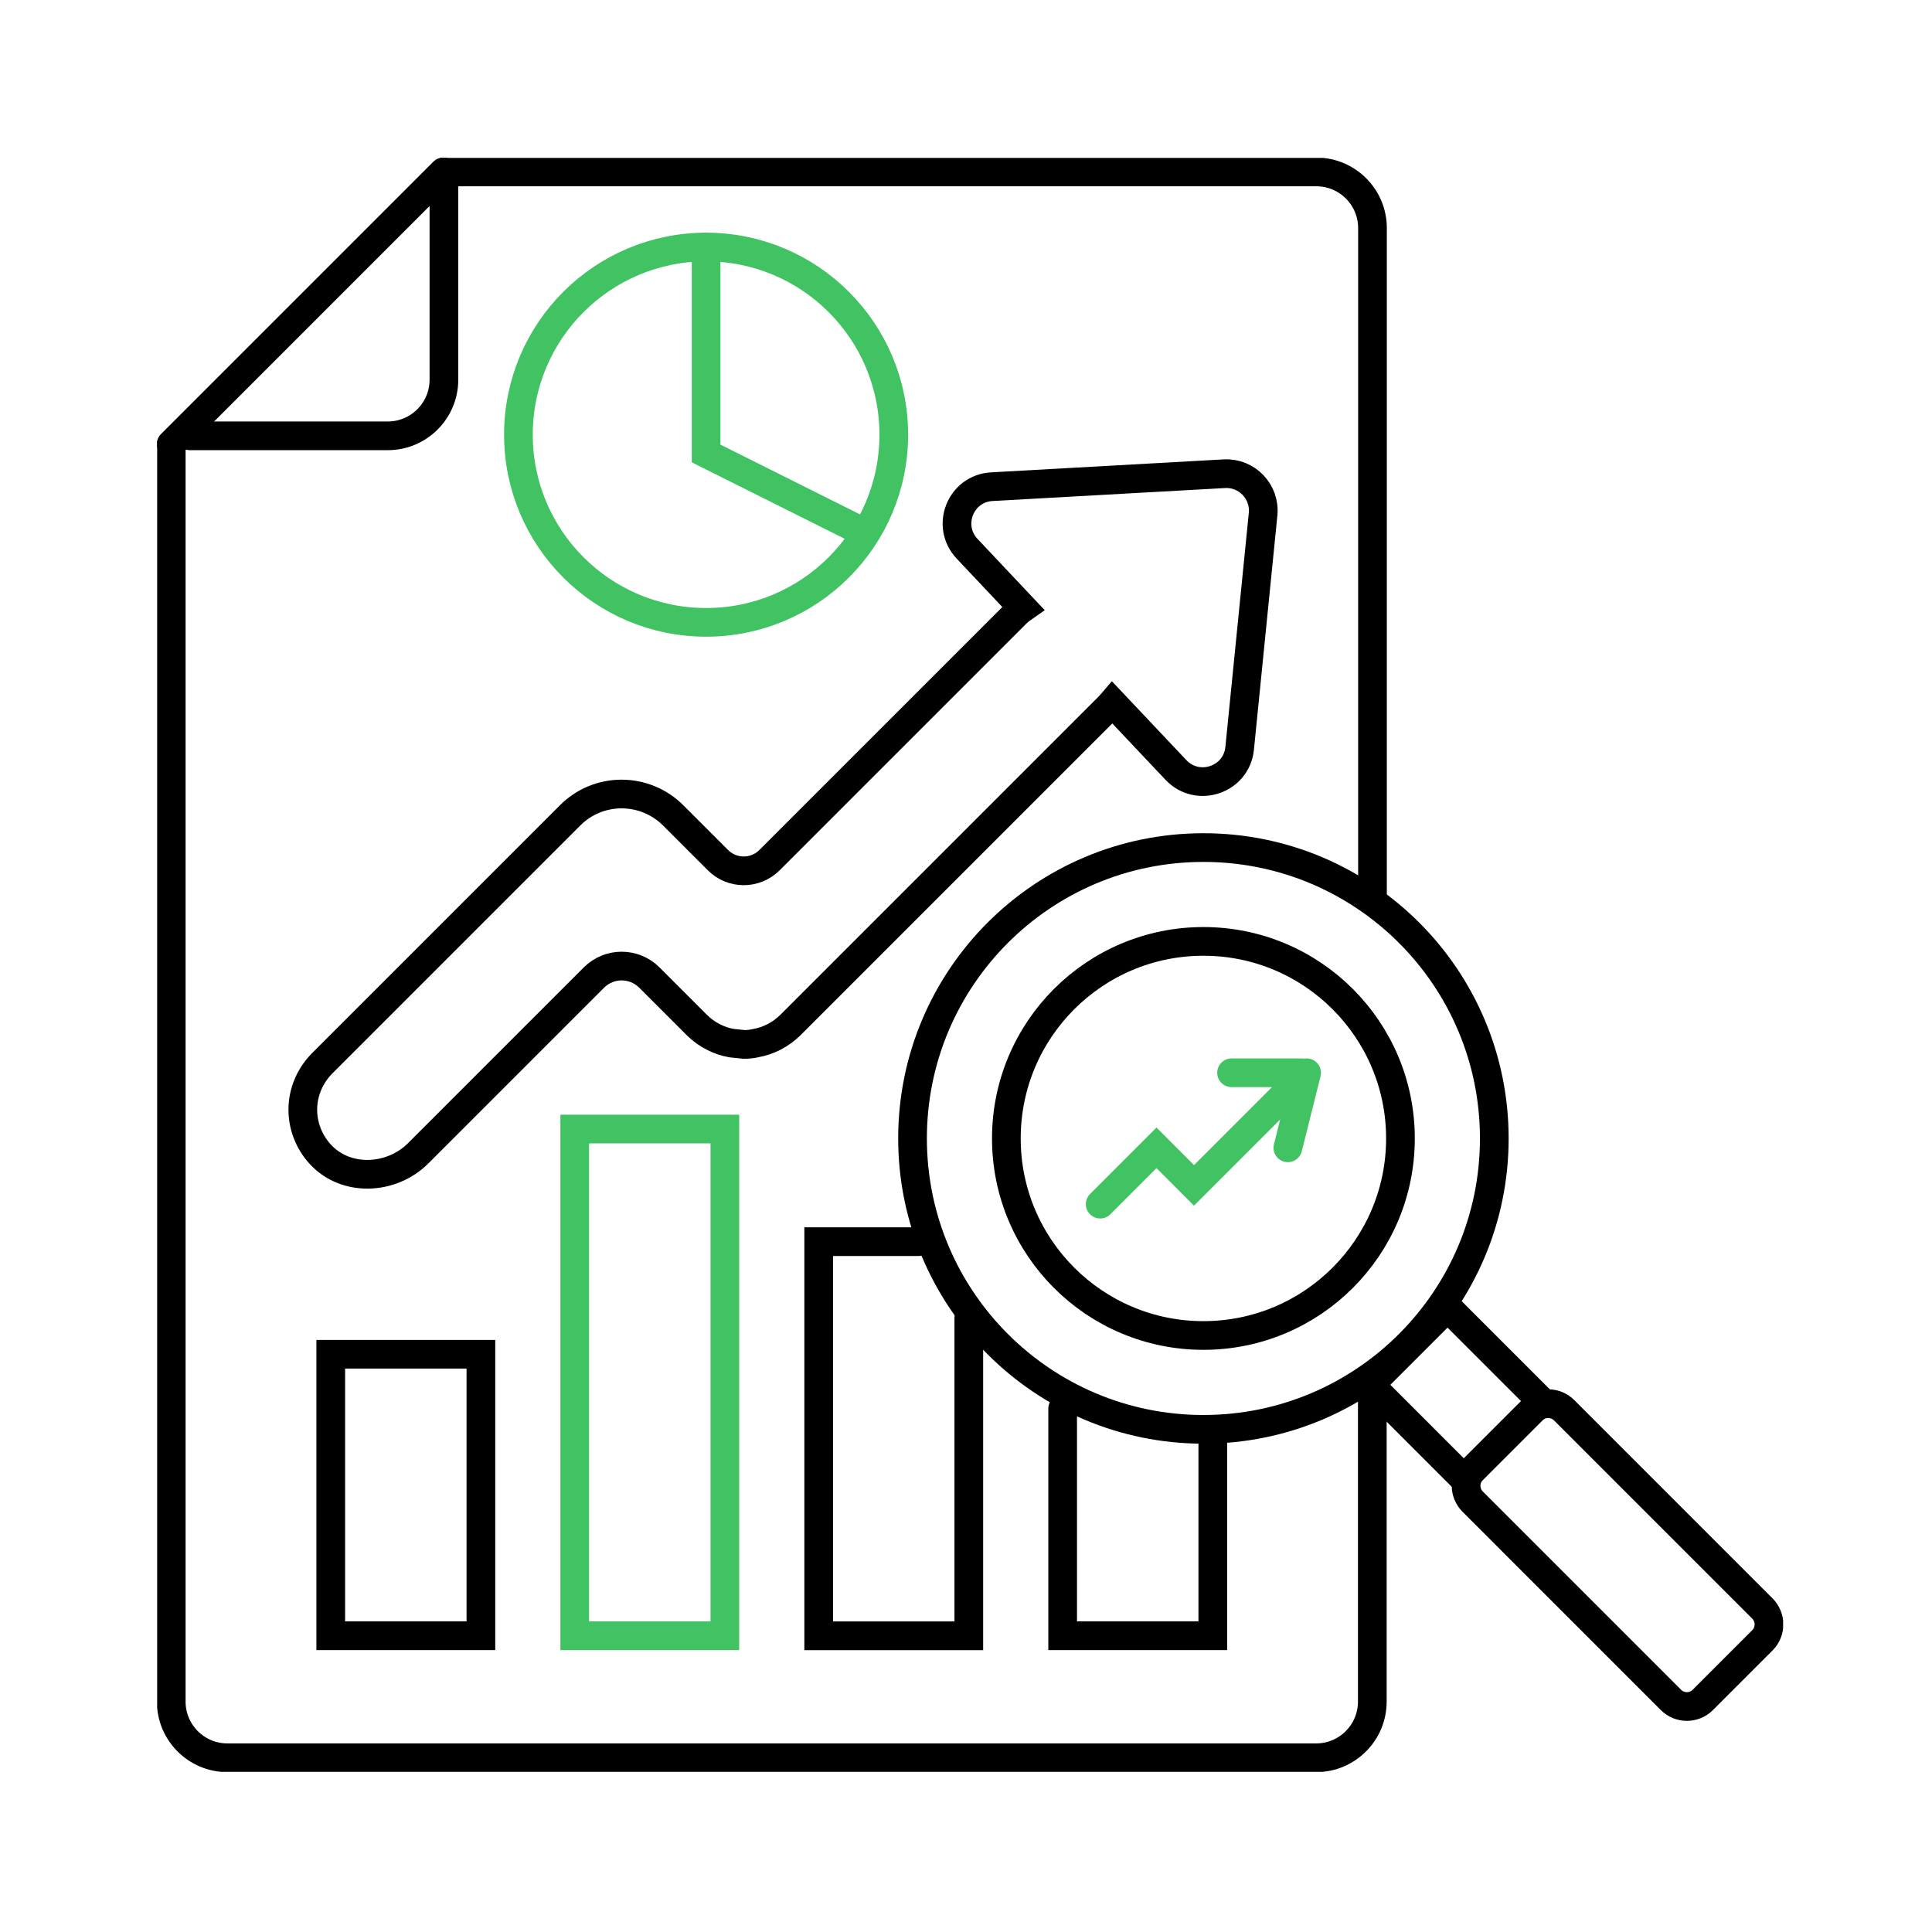 <svg width="101" height="101" viewBox="0 0 101 101" fill="none" xmlns="http://www.w3.org/2000/svg">
<g clip-path="url(#clip0_327_1125)">
<path d="M71.741 72.701V88.957C71.741 90.576 70.426 91.891 68.807 91.891H11.886C10.267 91.891 8.952 90.576 8.952 88.957V23.245" stroke="black" stroke-width="1.5" stroke-miterlimit="10" stroke-linecap="round"/>
<path d="M23.207 8.989H68.817C70.436 8.989 71.75 10.304 71.75 11.923V46.751" stroke="black" stroke-width="1.5" stroke-miterlimit="10" stroke-linecap="round"/>
<path d="M23.207 9.51V19.85C23.207 21.469 21.892 22.784 20.274 22.784H9.933" stroke="black" stroke-width="1.5" stroke-miterlimit="10" stroke-linecap="round"/>
<path d="M23.178 8.989L8.952 23.215" stroke="black" stroke-width="1.5" stroke-miterlimit="10" stroke-linecap="round"/>
<path d="M62.911 74.722C71.31 74.722 78.118 67.914 78.118 59.515C78.118 51.117 71.31 44.309 62.911 44.309C54.513 44.309 47.705 51.117 47.705 59.515C47.705 67.914 54.513 74.722 62.911 74.722Z" stroke="black" stroke-width="1.5" stroke-miterlimit="10" stroke-linecap="round"/>
<path d="M62.911 69.816C68.6 69.816 73.212 65.204 73.212 59.515C73.212 53.826 68.6 49.214 62.911 49.214C57.222 49.214 52.61 53.826 52.61 59.515C52.61 65.204 57.222 69.816 62.911 69.816Z" stroke="black" stroke-width="1.5" stroke-miterlimit="10" stroke-linecap="round"/>
<path d="M36.913 32.535C42.331 32.535 46.724 28.143 46.724 22.725C46.724 17.306 42.331 12.914 36.913 12.914C31.494 12.914 27.102 17.306 27.102 22.725C27.102 28.143 31.494 32.535 36.913 32.535Z" stroke="#41C363" stroke-width="1.5" stroke-miterlimit="10" stroke-linecap="round"/>
<path d="M36.913 12.914V23.706L44.761 27.63" stroke="#41C363" stroke-width="1.5" stroke-miterlimit="10" stroke-linecap="round"/>
<path d="M66.031 26.884L64.805 39.128C64.638 40.766 62.617 41.453 61.479 40.256L58.153 36.734C58.094 36.803 58.035 36.871 57.967 36.94L41.318 53.589C40.798 54.099 40.17 54.413 39.513 54.531C39.307 54.58 39.101 54.599 38.895 54.599L38.237 54.531C37.58 54.413 36.952 54.099 36.432 53.589L33.95 51.107C33.145 50.302 31.851 50.302 31.046 51.107L21.863 60.29C20.46 61.693 18.066 61.8 16.732 60.329C16.143 59.681 15.83 58.847 15.83 58.014C15.83 57.14 16.173 56.267 16.84 55.59L29.81 42.62C31.291 41.139 33.695 41.139 35.186 42.62L37.531 44.965C38.276 45.711 39.483 45.711 40.229 44.965L53.11 32.084C53.228 31.966 53.346 31.868 53.473 31.78L50.559 28.689C49.431 27.492 50.216 25.53 51.855 25.442L64 24.765C65.187 24.696 66.149 25.707 66.031 26.884Z" stroke="black" stroke-width="1.5" stroke-miterlimit="10" stroke-linecap="round"/>
<path d="M25.14 70.797H17.291V85.513H25.14V70.797Z" stroke="black" stroke-width="1.5" stroke-miterlimit="10" stroke-linecap="round"/>
<path d="M37.894 59.024H30.045V85.513H37.894V59.024Z" stroke="#41C363" stroke-width="1.5" stroke-miterlimit="10" stroke-linecap="round"/>
<path d="M48.018 64.911H42.799V85.514H50.647V68.924" stroke="black" stroke-width="1.5" stroke-miterlimit="10" stroke-linecap="round"/>
<path d="M55.553 73.643V85.513H63.402V75.359" stroke="black" stroke-width="1.5" stroke-miterlimit="10" stroke-linecap="round"/>
<path d="M64.383 56.081H68.052C68.15 56.081 68.189 56.199 68.13 56.258L62.42 61.968L60.458 60.005L57.515 62.949" stroke="#41C363" stroke-width="1.5" stroke-miterlimit="10" stroke-linecap="round"/>
<path d="M67.326 60.005L68.307 56.081" stroke="#41C363" stroke-width="1.5" stroke-miterlimit="10" stroke-linecap="round"/>
<path d="M80.103 73.724L76.989 76.838C76.529 77.298 76.529 78.044 76.989 78.503L87.353 88.868C87.813 89.327 88.558 89.327 89.018 88.868L92.133 85.753C92.592 85.293 92.592 84.548 92.133 84.088L81.769 73.724C81.309 73.264 80.563 73.264 80.103 73.724Z" stroke="black" stroke-width="1.5" stroke-miterlimit="10" stroke-linecap="round"/>
<path d="M75.673 68.343L71.622 72.394L76.526 77.299L80.578 73.248L75.673 68.343Z" stroke="black" stroke-width="1.5" stroke-miterlimit="10" stroke-linecap="round"/>
</g>
<defs>
<clipPath id="clip0_327_1125">
<rect width="85" height="84.372" fill="white" transform="translate(8.216 8.254)"/>
</clipPath>
</defs>
</svg>
